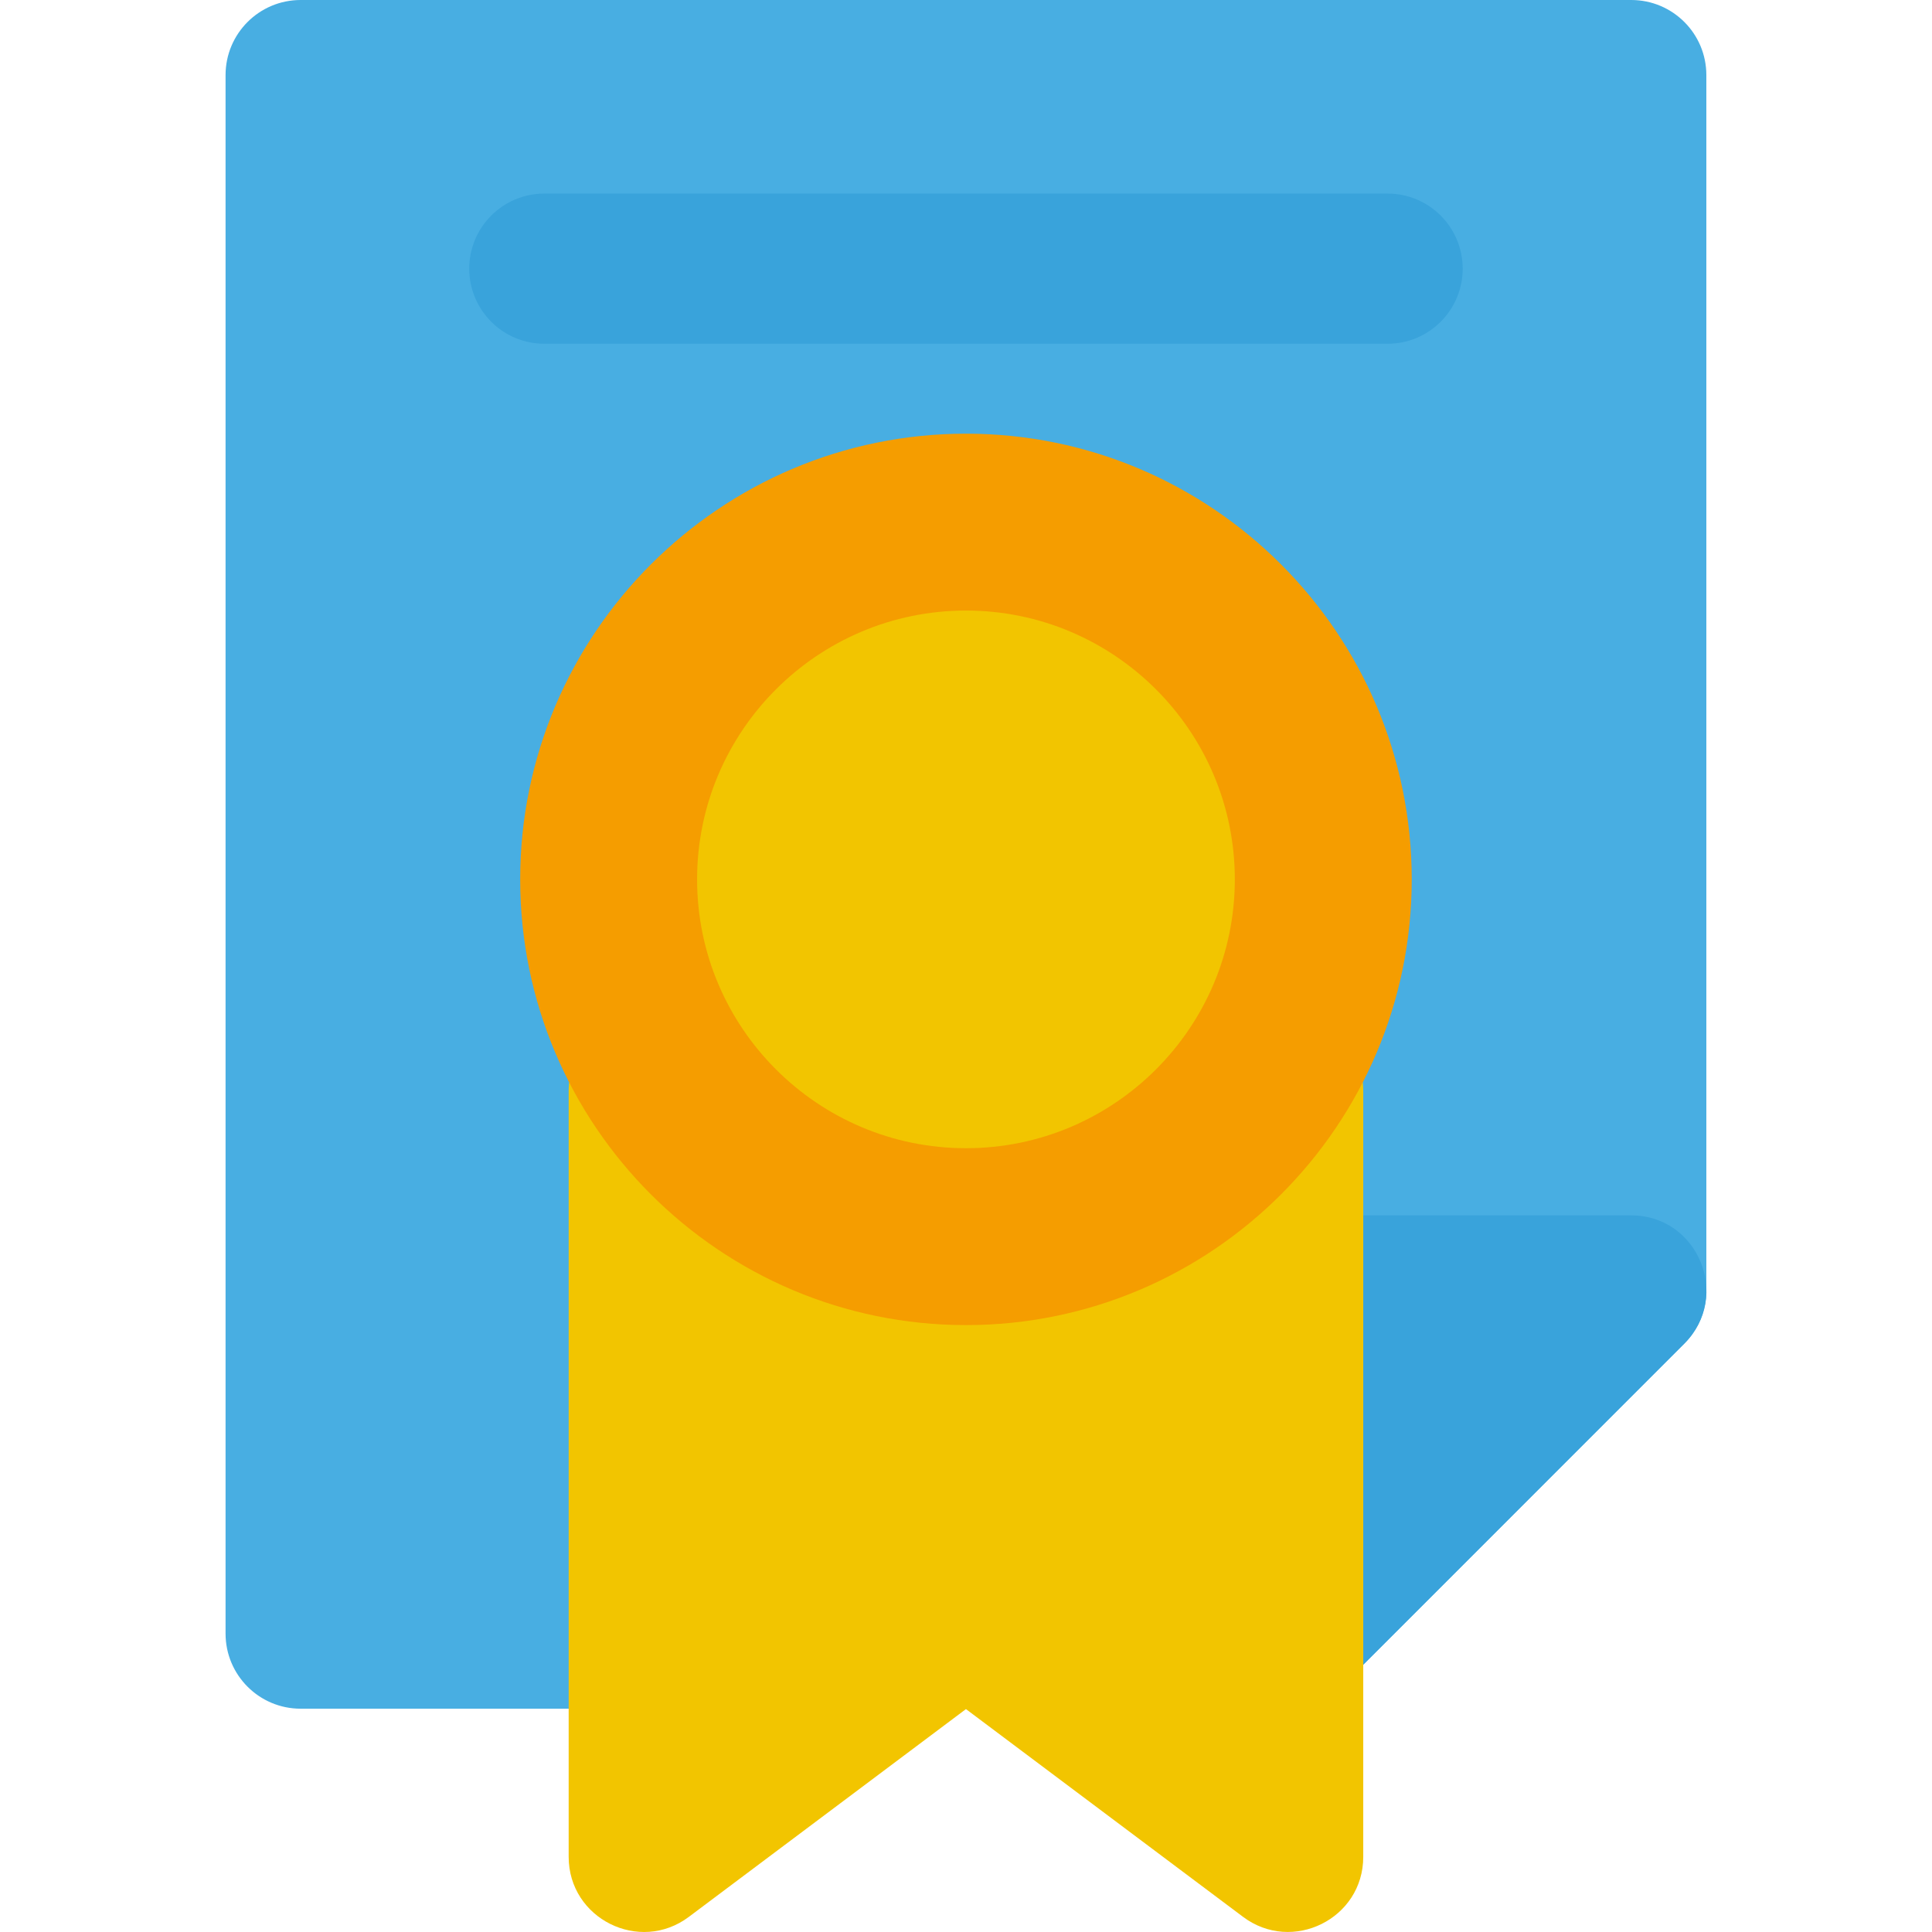 <?xml version="1.0" encoding="iso-8859-1"?>
<!-- Generator: Adobe Illustrator 19.0.0, SVG Export Plug-In . SVG Version: 6.00 Build 0)  -->
<svg version="1.1" id="Layer_1" xmlns="http://www.w3.org/2000/svg" xmlns:xlink="http://www.w3.org/1999/xlink" x="0px" y="0px"
	 viewBox="0 0 512.001 512.001" style="enable-background:new 0 0 512.001 512.001;" xml:space="preserve">
<path style="fill:#48AEE2;" d="M321.478,432.925V289.147c0-3.888,1.14-7.692,3.277-10.941
	c35.838-54.452-3.24-127.411-68.759-127.411c-65.69,0-104.482,73.173-68.775,127.379c2.14,3.25,3.281,7.055,3.281,10.946v143.804
	c0,10.99-8.91,19.899-19.899,19.899H79.676c-10.99,0-19.899-8.909-19.899-19.899V19.899C59.777,8.909,68.687,0,79.676,0h352.625
	c10.99,0,19.899,8.909,19.899,19.899v322.087c0,5.277-2.096,10.338-5.828,14.07l-90.924,90.939
	C343,459.444,321.478,450.663,321.478,432.925z"/>
<g>
	<path style="fill:#39A3DB;" d="M321.478,432.925v-90.939c0-10.99,8.909-19.899,19.899-19.899h90.926
		c17.657,0,26.598,21.442,14.071,33.969l-90.924,90.939C343,459.444,321.478,450.663,321.478,432.925z"/>
	<path style="fill:#39A3DB;" d="M367.728,91.098H144.253c-10.99,0-19.899-8.909-19.899-19.899S133.263,51.3,144.253,51.3h223.475
		c10.99,0,19.899,8.909,19.899,19.899S378.717,91.098,367.728,91.098z"/>
</g>
<path style="fill:#F2C500;" d="M329.439,507.999l-73.45-55.071l-73.45,55.071c-13.088,9.814-31.836,0.459-31.836-15.921V289.121
	c0-8.793,5.769-16.541,14.192-19.063c28.953-8.681,25.992,45.198,91.062,45.215c0.007,0,0.017,0,0.024,0
	c28.196,0,53.261-13.51,68.777-37.071c10.811-16.415,36.518-8.766,36.518,10.944v202.931
	C361.277,508.535,342.464,517.764,329.439,507.999z"/>
<path style="fill:#F59D00;" d="M256.004,351.164c-65.146,0-118.148-52.987-118.148-118.118s53.001-118.118,118.148-118.118
	c65.131,0,118.12,52.987,118.12,118.118S321.135,351.164,256.004,351.164z"/>
<path style="fill:#F2C500;" d="M255.998,304.289c-39.293,0-71.261-31.959-71.261-71.244c0-39.285,31.967-71.244,71.261-71.244
	c39.285,0,71.244,31.959,71.244,71.244S295.282,304.289,255.998,304.289z"/>
<g>
</g>
<g>
</g>
<g>
</g>
<g>
</g>
<g>
</g>
<g>
</g>
<g>
</g>
<g>
</g>
<g>
</g>
<g>
</g>
<g>
</g>
<g>
</g>
<g>
</g>
<g>
</g>
<g>
</g>
</svg>
